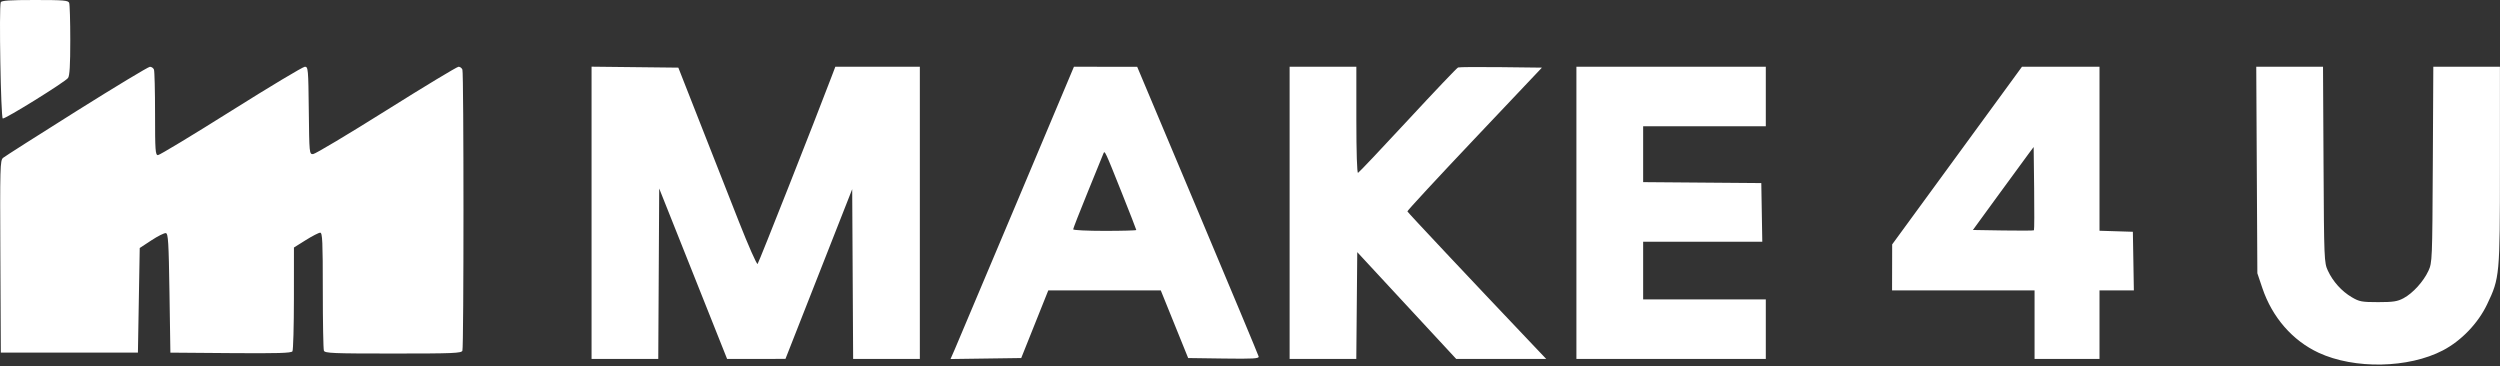 <svg width="1386" height="203" viewBox="0 0 1386 203" fill="none" xmlns="http://www.w3.org/2000/svg">
<rect x="0" y="0" width="1386" height="203" fill="#333333" stroke="none"/>
<path fill-rule="evenodd" clip-rule="evenodd" d="M0.416 1.259C-0.611 3.935 0.454 65.331 1.533 65.691C2.81 66.116 35.912 45.574 37.712 43.239C38.612 42.071 38.962 36.241 38.962 22.391C38.962 11.816 38.689 2.452 38.355 1.582C37.832 0.219 35.202 0 19.324 0C5.435 0 0.78 0.31 0.416 1.259ZM42.462 61.547C21.012 75.017 2.671 86.703 1.703 87.516C0.059 88.899 -0.039 92.473 0.203 142.248L0.462 195.5H38.462H76.462L76.962 166.5L77.462 137.5L83.962 133.226C87.537 130.876 91.137 129.082 91.962 129.24C93.247 129.485 93.534 134.253 93.962 162.513L94.462 195.5L127.895 195.764C153.976 195.969 161.503 195.75 162.129 194.764C162.57 194.069 162.938 180.838 162.947 165.362L162.962 137.223L169.52 133.112C173.127 130.85 176.727 129 177.52 129C178.746 129 178.962 133.781 178.962 160.918C178.962 178.473 179.235 193.548 179.569 194.418C180.108 195.822 184.429 196 217.962 196C251.495 196 255.816 195.822 256.355 194.418C257.148 192.351 257.148 40.649 256.355 38.582C256.021 37.712 255.06 37 254.219 37C253.378 37 235.353 47.885 214.162 61.188C192.972 74.492 174.695 85.404 173.548 85.438C171.496 85.499 171.458 85.104 171.194 61.25C170.939 38.146 170.836 37 169.017 37C167.967 37 149.575 48.025 128.144 61.5C106.714 74.975 88.456 86 87.571 86C86.139 86 85.962 83.476 85.962 63.082C85.962 50.477 85.689 39.452 85.355 38.582C85.021 37.712 84.009 37.013 83.105 37.029C82.201 37.044 63.912 48.078 42.462 61.547ZM327.962 117.982V199H346.452H364.942L365.202 151.75L365.462 104.5L384.285 151.75L403.109 199L419.285 198.985L435.462 198.97L453.962 151.923L472.462 104.877L472.722 151.938L472.982 199H491.472H509.962V118V37H486.534H463.106L461.116 42.25C452.044 66.194 420.655 145.676 420.013 146.332C419.565 146.789 414.889 136.214 409.623 122.832C404.356 109.449 394.652 84.775 388.057 68L376.068 37.5L352.015 37.232L327.962 36.964V117.982ZM563.495 112.75C545.952 154.413 530.556 190.872 529.283 193.771L526.969 199.042L546.567 198.771L566.166 198.5L573.667 179.75L581.167 161H612.351H643.535L651.125 179.75L658.715 198.5L678.416 198.771C695.01 199 698.065 198.819 697.789 197.624C697.609 196.844 682.387 160.394 663.962 116.624L630.462 37.042L612.927 37.021L595.392 37L563.495 112.75ZM714.962 118V199H733.447H751.932L752.197 169.392L752.462 139.783L779.896 169.392L807.33 199H832.279H857.227L849.845 191.228C814.52 154.043 780.425 117.771 780.257 117.199C780.144 116.814 796.881 98.725 817.449 77L854.846 37.5L832.176 37.231C819.707 37.082 808.983 37.162 808.345 37.407C807.706 37.652 795.174 50.823 780.496 66.676C765.817 82.529 753.392 95.65 752.885 95.833C752.334 96.032 751.962 84.225 751.962 66.583V37H733.462H714.962V118ZM873.962 118V199H926.462H978.962V182.5V166H944.962H910.962V150V134H943.987H977.012L976.737 117.75L976.462 101.5L943.712 101.236L910.962 100.973V85.486V70H944.962H978.962V53.5V37H926.462H873.962V118ZM1116.06 43.75C1113.36 47.463 1097.16 69.625 1080.08 93L1049.02 135.5L1048.99 148.25L1048.96 161H1088.46H1127.96V180V199H1145.96H1163.96V180V161H1173.49H1183.01L1182.74 144.75L1182.46 128.5L1173.21 128.212L1163.96 127.925V82.462V37H1142.47H1120.98L1116.06 43.75ZM1251.17 94.25L1251.48 151.5L1254.25 159.715C1259.73 175.936 1270.95 188.829 1285.46 195.57C1305.29 204.78 1335.3 204.203 1354.35 194.247C1364.55 188.916 1373.84 179.238 1378.86 168.711C1385.85 154.069 1385.96 152.866 1385.96 91.553V37H1367.5H1349.03L1348.75 91.25C1348.47 144.247 1348.41 145.607 1346.33 150.122C1343.57 156.08 1337.69 162.562 1332.53 165.322C1329.13 167.143 1326.82 167.5 1318.46 167.5C1309.39 167.5 1308.04 167.249 1303.85 164.788C1298.21 161.472 1293.37 156.1 1290.57 150.051C1288.52 145.627 1288.45 143.981 1288.17 91.25L1287.88 37H1269.38H1250.87L1251.17 94.25ZM1127.62 127.672C1127.42 127.88 1119.72 127.926 1110.51 127.775L1093.78 127.5L1107.99 108C1115.81 97.275 1123.39 86.925 1124.83 85L1127.46 81.5L1127.73 104.398C1127.88 116.991 1127.83 127.465 1127.62 127.672ZM621.869 106.761C626.32 117.904 629.962 127.241 629.962 127.511C629.962 127.78 622.087 128 612.462 128C602.837 128 594.962 127.615 594.962 127.144C594.962 126.673 598.612 117.336 603.072 106.394C607.533 95.452 611.425 85.888 611.721 85.141C612.471 83.248 612.508 83.325 621.869 106.761Z" fill="white"/>
</svg>
